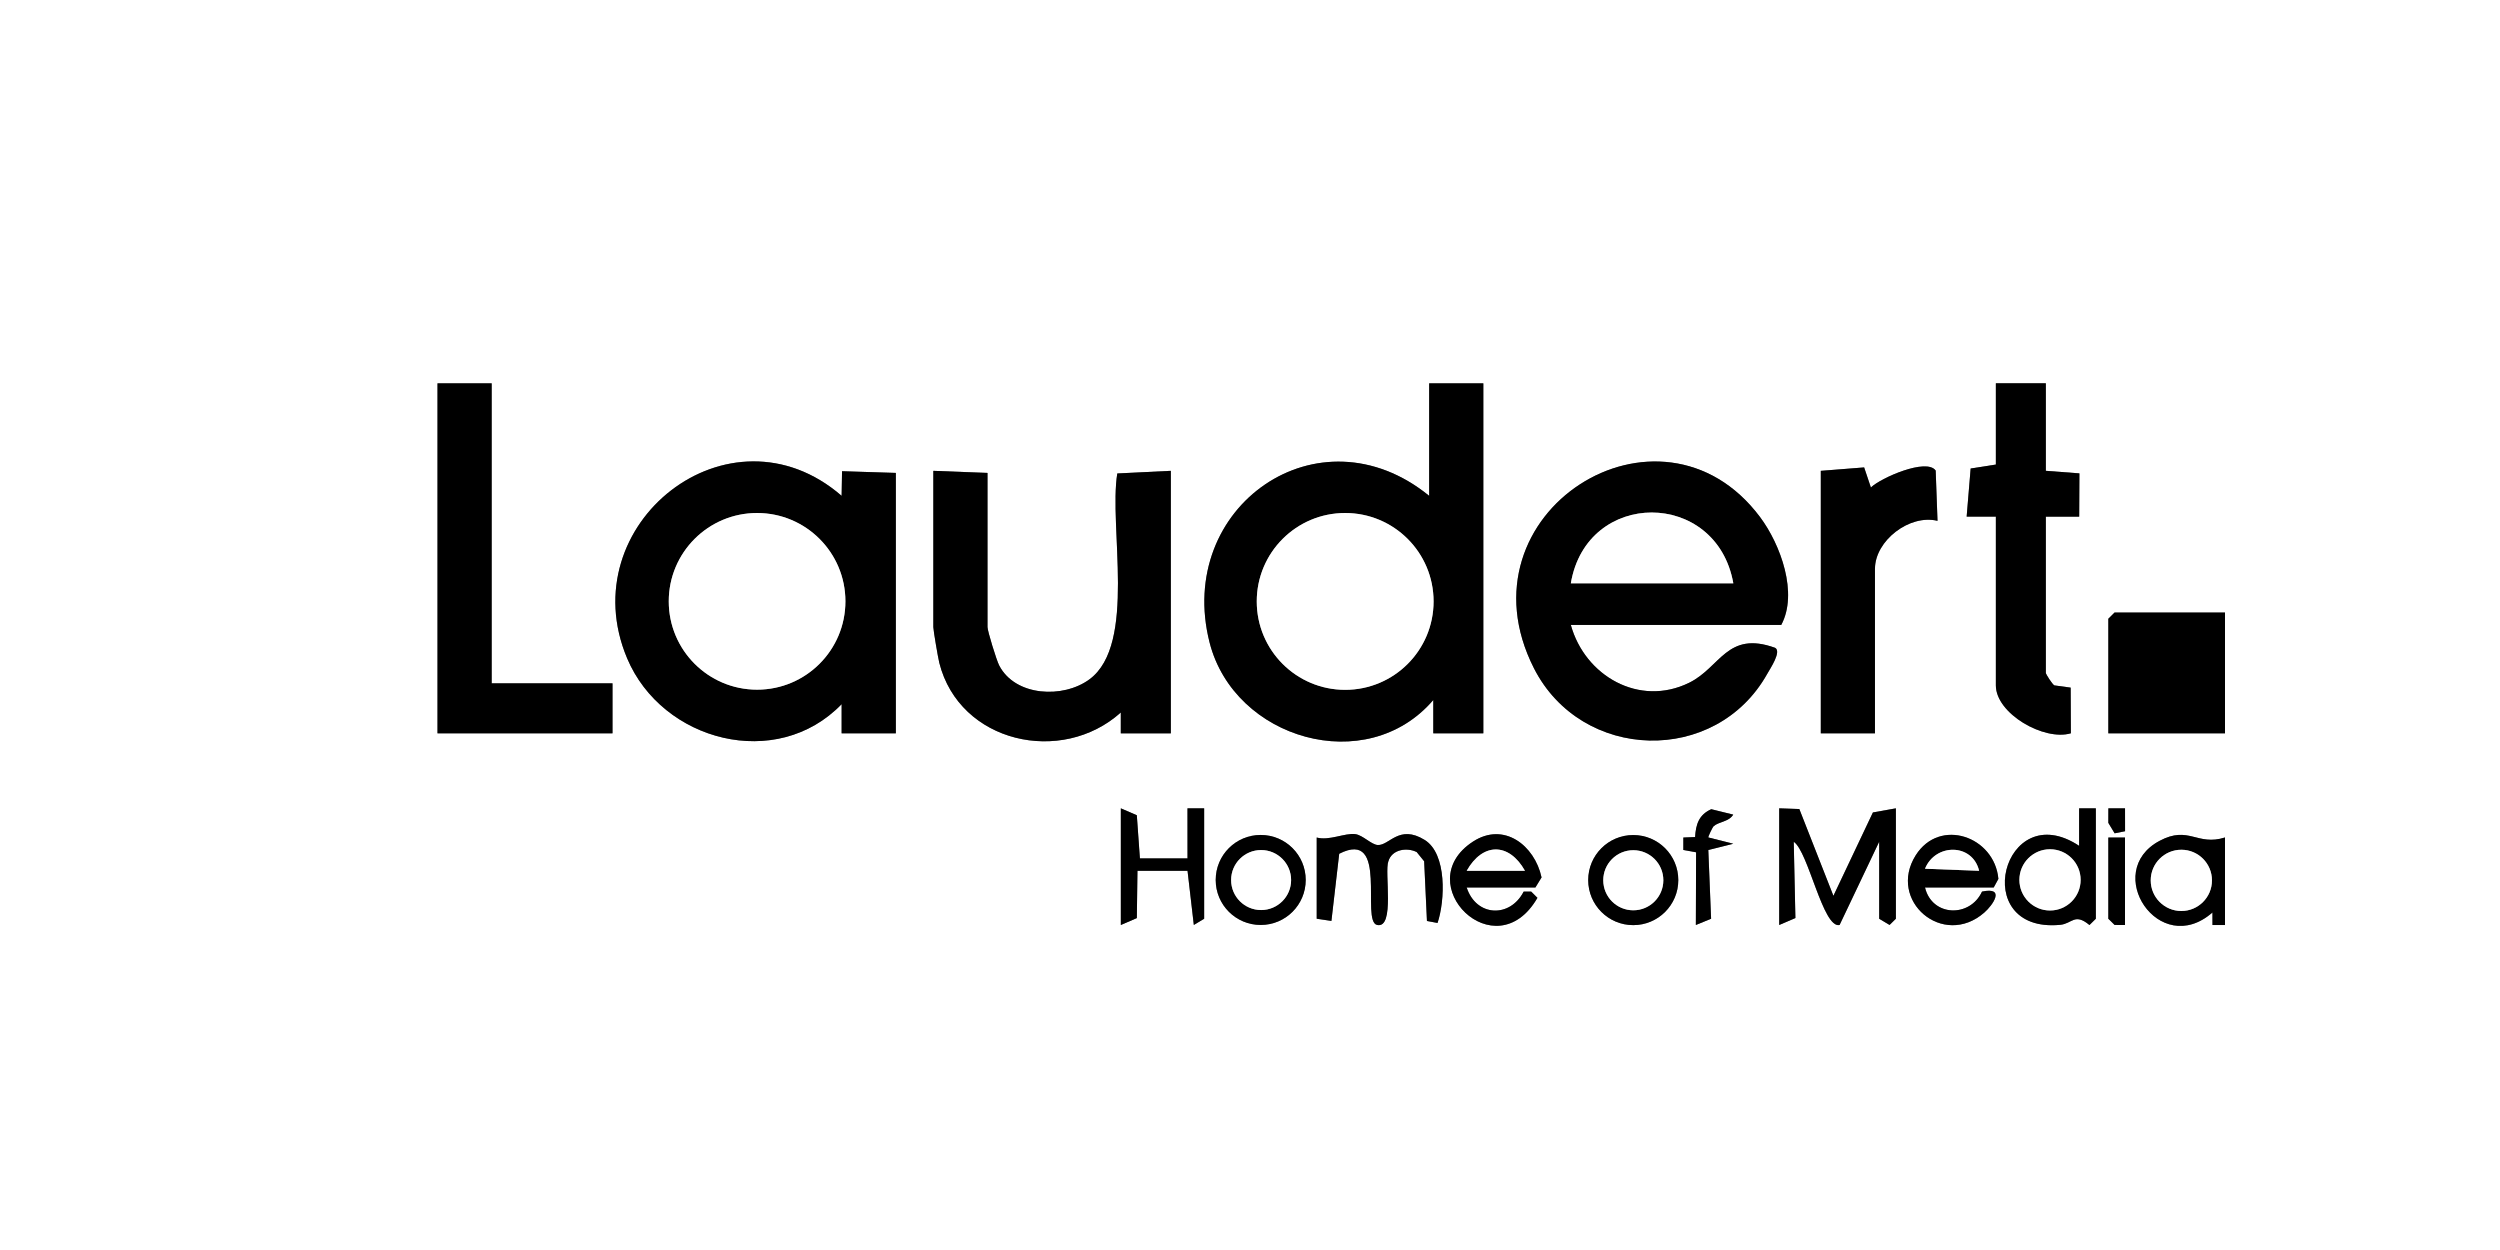 <?xml version="1.0" encoding="UTF-8"?><svg id="Ebene_1" xmlns="http://www.w3.org/2000/svg" viewBox="0 0 600 300"><rect x="0" y="0" width="600" height="300" fill="#808080" stroke="none"/><defs><style>.cls-1{fill:#fff;}</style></defs><path class="cls-1" d="M600,0v300H0V0h600ZM118,92h-13v84h42v-12h-29v-72ZM356,92h-13v27c-26.48-21.57-61.01,2.58-52.7,35.2,5.92,23.24,37.69,32.49,53.69,13.8v8s12.01,0,12.01,0v-84ZM491,92h-12v19.5l-6.05.95-.96,11.55h7.01s0,40.49,0,40.49c0,6.77,11.54,13.41,18,11.5l-.05-10.96-3.93-.54c-.49-.29-2.03-2.68-2.03-3v-37.5h8.01s.05-10.39.05-10.39l-8.06-.61v-21ZM215,176v-62.5l-12.91-.41-.1,5.91c-26.88-23.3-65.03,6.77-51.48,38.99,8.41,19.98,35.88,27.17,51.48,11.01v7s13.01,0,13.01,0ZM377,150h50.5c4.1-7.59-.12-19.28-5.09-25.91-23.92-31.97-73.2-1.06-54.27,36.27,11.39,22.46,43.7,23.41,56.03,1.32.7-1.25,3.46-5.32,1.86-6.2-11.57-4.17-13.08,4.7-20.65,8.4-11.97,5.85-24.99-1.65-28.37-13.87ZM281,113l-12.85.63c-2.07,12.74,4.72,40.93-6.64,49.38-6.33,4.71-17.86,4.14-21.71-3.31-.64-1.24-2.8-8.25-2.8-9.2v-37l-13-.5v37.5c0,.76,1.14,7.4,1.43,8.57,4.85,19.26,29.37,24.7,43.56,11.93v5.01s12.01,0,12.01,0v-63ZM437,113v63h13v-39.5c0-6.71,8.26-13.15,15.01-11.5l-.44-12.06c-2.15-3.1-13.22,1.76-15.55,4.06l-1.62-4.82-10.39.82ZM534,147h-26.5l-1.5,1.5v27.5h28v-29ZM269,194v28l3.84-1.66.15-11.35h12.01s1.51,13,1.51,13l2.48-1.49v-26.5h-4s0,12.01,0,12.01h-11.43s-.73-10.35-.73-10.35l-3.84-1.66ZM411.28,198.28c1.21-1.09,3.65-1.05,4.7-2.78l-5.27-1.3c-2.97,1.34-3.71,3.64-3.88,6.68l-2.82.12v2.99s3.06.55,3.06.55l-.06,17.45,3.66-1.5-.67-16.5,5.99-1.5-5.98-1.51c-.11-.1,1-2.45,1.28-2.71ZM427,194v28l3.89-1.67-.4-18.31c3.52,2.35,7.03,20.9,11,19.98l9.51-20v18.5l2.49,1.49,1.51-1.49v-26.5l-5.51.99-9.48,20.01-8.18-20.83-4.84-.17ZM503,194h-4s-.01,9-.01,9c-18.28-12.1-26.72,21.05-4.55,18.96,2.92-.28,3.47-2.92,7.03.05l1.53-1.51v-26.5ZM510,194h-3.99s0,3.5,0,3.5l1.51,2.5,2.5-.5v-5.5ZM313.37,211.19c0-5.96-4.83-10.8-10.8-10.8s-10.8,4.83-10.8,10.8,4.83,10.8,10.8,10.8,10.8-4.83,10.8-10.8ZM316,201v19.5l3.53.53,1.87-16.12c12.04-6.15,5.08,16.24,9.11,17.09,4.33.91,1.68-12.76,2.69-15.29.84-2.84,4.43-3.4,6.8-2.21l1.79,2.21.67,14.33,2.54.48c1.81-5.34,2.3-16.59-3.09-19.93-6.15-3.81-8.48,1.39-11.26,1.22-1.55-.09-3.57-2.37-5.38-2.61-2.46-.34-6.33,1.65-9.28.81ZM352,213h16.5l1.48-2.42c-1.65-7.64-9.02-13.45-16.48-8.58-15.4,10.06,5.41,30.91,15.49,13.48l-1.5-1.49h-1.8c-3.29,6.39-11.4,6.03-13.68-.99ZM402.79,211.22c0-5.97-4.84-10.81-10.81-10.81s-10.81,4.84-10.81,10.81,4.84,10.81,10.81,10.81,10.81-4.84,10.81-10.81ZM462,213h16.5l1.12-2.06c-.94-10.2-14.08-14.8-19.84-5.66-6.86,10.88,6.56,22.4,16.46,13.74,2.07-1.81,5.15-6.24-.55-5.03-2.89,6.31-11.99,6.05-13.68-.98ZM534,201c-6.74,2.13-8.65-2.95-15.7.81-13.89,7.4-.11,28.4,12.69,17.19v3.01s3.01,0,3.01,0v-21ZM510,201h-4v19.5l1.51,1.49h2.49s0-20.99,0-20.99Z"/><path d="M356,92v84h-12.01s0-8,0-8c-16,18.69-47.78,9.44-53.69-13.8-8.31-32.62,26.23-56.78,52.7-35.2v-27h13ZM344.06,144.34c0-11.72-9.5-21.22-21.22-21.22s-21.22,9.5-21.22,21.22,9.5,21.22,21.22,21.22,21.22-9.5,21.22-21.22Z"/><path d="M215,176h-13.01s0-7,0-7c-15.59,16.16-43.07,8.97-51.48-11.01-13.56-32.21,24.59-62.28,51.48-38.99l.1-5.91,12.91.41v62.5ZM202.9,144.32c0-11.71-9.49-21.2-21.2-21.2s-21.2,9.49-21.2,21.2,9.49,21.2,21.2,21.2,21.2-9.49,21.2-21.2Z"/><path d="M377,150c3.39,12.22,16.41,19.73,28.37,13.87,7.57-3.7,9.08-12.57,20.65-8.4,1.6.88-1.16,4.95-1.86,6.2-12.33,22.1-44.63,21.15-56.03-1.32-18.93-37.33,30.35-68.24,54.27-36.27,4.97,6.64,9.18,18.33,5.09,25.91h-50.5ZM416,140c-4.01-22.63-35.19-22.69-39,0h39Z"/><path d="M281,113v63h-12.01s0-5,0-5c-14.19,12.76-38.71,7.32-43.56-11.93-.29-1.16-1.43-7.81-1.43-8.57v-37.5l13,.5v37c0,.95,2.16,7.96,2.8,9.2,3.84,7.45,15.38,8.02,21.71,3.31,11.36-8.45,4.56-36.65,6.64-49.38l12.85-.63Z"/><polygon points="118 92 118 164 147 164 147 176 105 176 105 92 118 92"/><path d="M491,92v21l8.06.61-.05,10.39h-8.01s0,37.49,0,37.49c0,.32,1.54,2.71,2.03,3l3.93.54.05,10.96c-6.46,1.9-18-4.73-18-11.5v-40.5h-7.01s.96-11.55.96-11.55l6.05-.95v-19.5h12Z"/><path d="M437,113l10.39-.82,1.62,4.82c2.33-2.29,13.4-7.16,15.55-4.06l.44,12.06c-6.74-1.65-15.01,4.79-15.01,11.5v39.5h-13v-63Z"/><polygon points="534 147 534 176 506 176 506 148.5 507.5 147 534 147"/><path d="M427,194l4.84.17,8.18,20.83,9.48-20.01,5.51-.99v26.5l-1.51,1.49-2.49-1.49v-18.5l-9.51,20c-3.97.92-7.48-17.62-11-19.98l.4,18.31-3.89,1.67v-28Z"/><path d="M316,201c2.95.85,6.82-1.14,9.28-.81,1.82.25,3.83,2.52,5.38,2.61,2.78.17,5.1-5.03,11.26-1.22,5.39,3.33,4.89,14.58,3.09,19.93l-2.54-.48-.67-14.33-1.79-2.21c-2.38-1.19-5.96-.63-6.8,2.21-1.01,2.53,1.64,16.2-2.69,15.29-4.03-.85,2.93-23.23-9.11-17.09l-1.87,16.12-3.53-.53v-19.5Z"/><path d="M503,194v26.5l-1.53,1.51c-3.57-2.98-4.12-.33-7.03-.05-22.17,2.1-13.73-31.06,4.55-18.96v-9s4.01,0,4.01,0ZM499.36,211.17c0-4.06-3.29-7.35-7.35-7.35s-7.35,3.29-7.35,7.35,3.29,7.35,7.35,7.35,7.35-3.29,7.35-7.35Z"/><polygon points="269 194 272.84 195.66 273.58 206.02 285.01 206.01 285 194 289 194 289 220.5 286.52 221.99 285.01 208.99 272.99 208.99 272.84 220.34 269 222 269 194"/><path d="M352,213c2.28,7.02,10.39,7.39,13.68.98h1.8s1.5,1.5,1.5,1.5c-10.08,17.43-30.89-3.42-15.49-13.48,7.46-4.88,14.83.93,16.48,8.58l-1.48,2.42h-16.5ZM366,209c-3.84-6.84-10.16-6.84-14,0h14Z"/><path d="M462,213c1.69,7.03,10.79,7.28,13.68.98,5.7-1.21,2.63,3.22.55,5.03-9.9,8.66-23.32-2.86-16.46-13.74,5.76-9.13,18.91-4.54,19.84,5.66l-1.12,2.06h-16.5ZM474.99,208.99c-1.59-6.65-10.5-6.63-12.99-.49l12.99.49Z"/><path d="M534,201v21h-3s-.01-3.01-.01-3.01c-12.8,11.21-26.58-9.79-12.69-17.19,7.05-3.76,8.96,1.33,15.7-.81ZM530.88,211.29c0-4.06-3.29-7.35-7.35-7.35s-7.35,3.29-7.35,7.35,3.29,7.35,7.35,7.35,7.35-3.29,7.35-7.35Z"/><path d="M313.37,211.19c0,5.96-4.83,10.8-10.8,10.8s-10.8-4.83-10.8-10.8,4.83-10.8,10.8-10.8,10.8,4.83,10.8,10.8ZM309.86,211.21c0-3.97-3.22-7.2-7.2-7.2s-7.2,3.22-7.2,7.2,3.22,7.2,7.2,7.2,7.2-3.22,7.2-7.2Z"/><path d="M402.79,211.22c0,5.97-4.84,10.81-10.81,10.81s-10.81-4.84-10.81-10.81,4.84-10.81,10.81-10.81,10.81,4.84,10.81,10.81ZM399.21,211.26c0-3.98-3.23-7.21-7.21-7.21s-7.21,3.23-7.21,7.21,3.23,7.21,7.21,7.21,7.21-3.23,7.21-7.21Z"/><path d="M411.28,198.28c-.29.26-1.4,2.61-1.28,2.71l5.98,1.51-5.99,1.5.67,16.5-3.66,1.5.06-17.45-3.06-.55v-2.99s2.82-.12,2.82-.12c.18-3.04.91-5.35,3.88-6.68l5.27,1.3c-1.04,1.73-3.49,1.69-4.7,2.78Z"/><polygon points="510 201 510 222 507.51 221.99 506 220.5 506 201 510 201"/><polygon points="510 194 510.01 199.49 507.51 199.99 506 197.49 506.01 194 510 194"/><circle class="cls-1" cx="322.84" cy="144.34" r="21.22"/><circle class="cls-1" cx="181.7" cy="144.32" r="21.2"/><path class="cls-1" d="M416,140h-39c3.81-22.69,34.99-22.63,39,0Z"/><circle class="cls-1" cx="492" cy="211.17" r="7.35"/><path class="cls-1" d="M366,209h-14c3.84-6.84,10.16-6.84,14,0Z"/><path class="cls-1" d="M474.99,208.99l-12.99-.49c2.48-6.14,11.39-6.17,12.99.49Z"/><circle class="cls-1" cx="523.52" cy="211.29" r="7.35"/><circle class="cls-1" cx="302.67" cy="211.21" r="7.2"/><circle class="cls-1" cx="391.99" cy="211.26" r="7.21"/></svg>